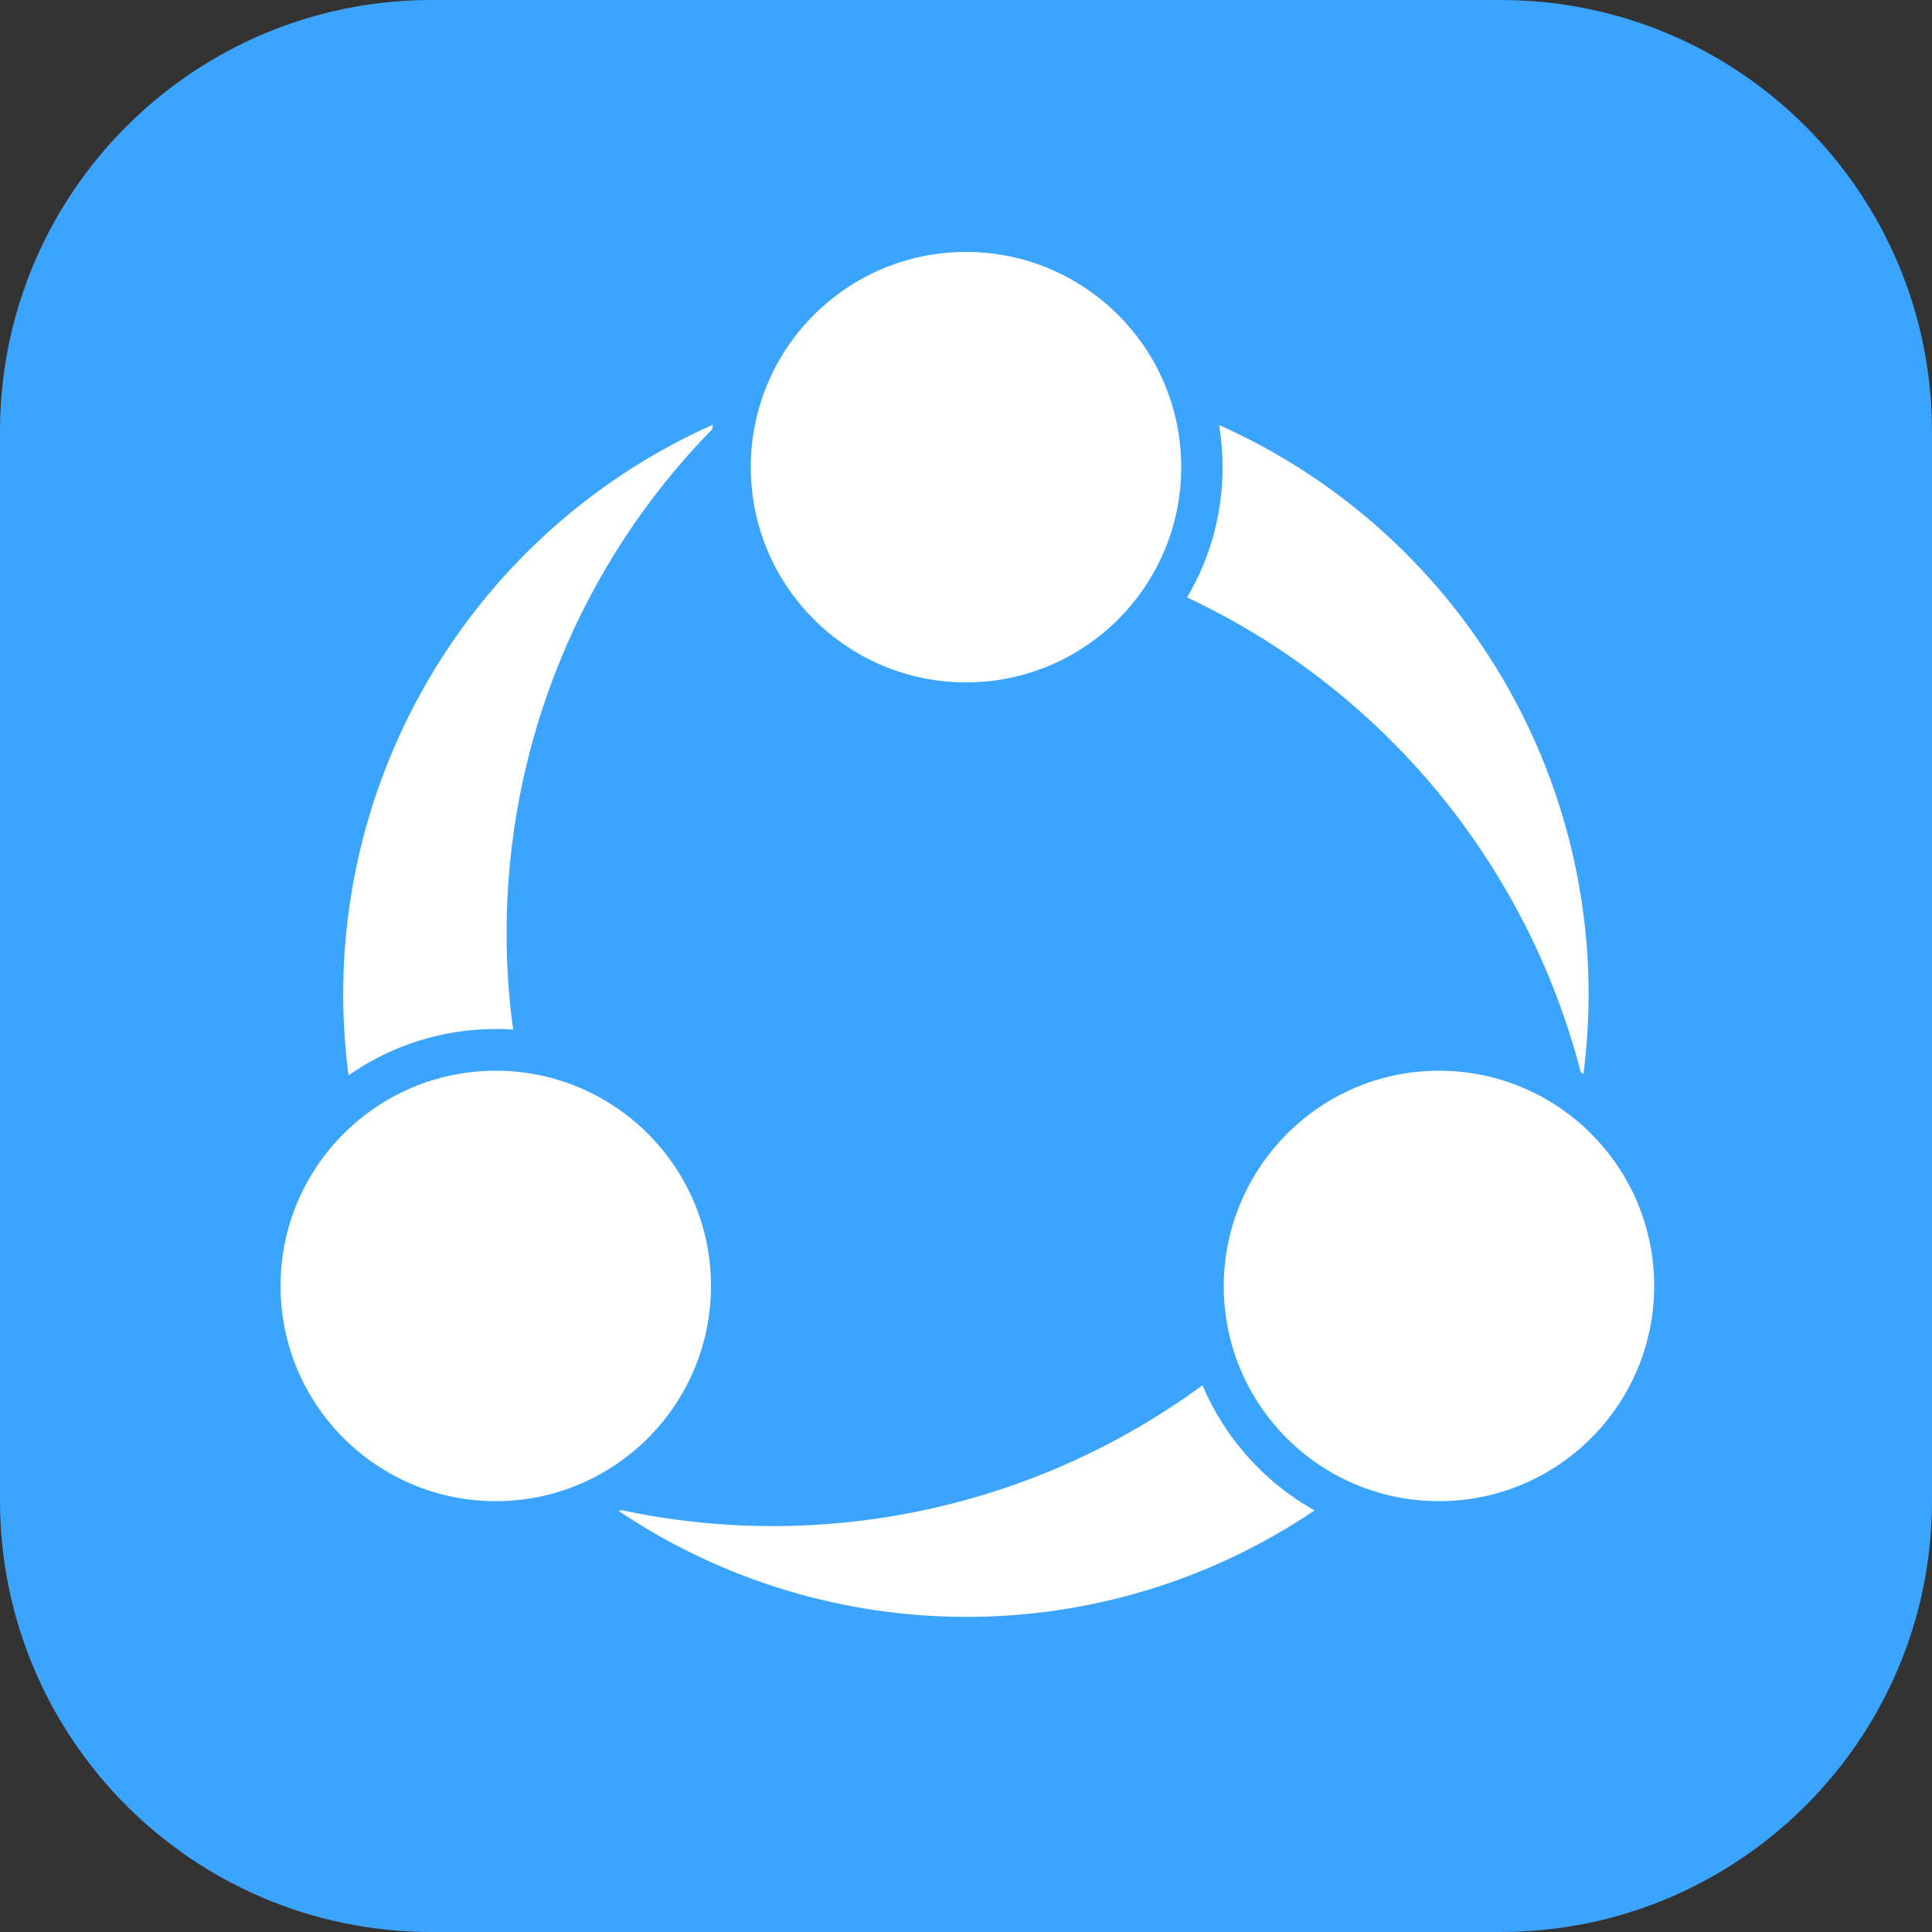 <?xml version="1.0" encoding="utf-8"?>
<!-- Generator: Adobe Illustrator 24.1.1, SVG Export Plug-In . SVG Version: 6.00 Build 0)  -->
<svg version="1.1" id="Layer_1" xmlns="http://www.w3.org/2000/svg" xmlns:xlink="http://www.w3.org/1999/xlink" x="0px" y="0px"
	 viewBox="0 0 500 500" style="enable-background:new 0 0 500 500;" xml:space="preserve">
<rect x="0" y="0" width="500" height="500" fill="#333333" stroke="none"/>
<style type="text/css">
	.st0{fill:#3BA4FF;}
	.st1{fill:#FFFFFF;}
</style>
<g>
	<path class="st0" d="M111.7,0h276.7C450,0,500,50,500,111.7v276.7C500,450,450,500,388.3,500H111.7C50,500,0,450,0,388.3V111.7
		C0,50,50,0,111.7,0z"/>
	<path class="st1" d="M250,65.2c30.7,0,55.7,24.9,55.7,55.7c0,30.7-24.9,55.7-55.7,55.7c-30.7,0-55.7-24.9-55.7-55.7
		C194.3,90.1,219.3,65.2,250,65.2z"/>
	<path class="st1" d="M372.4,277.1c30.7,0,55.7,24.9,55.7,55.7c0,30.7-24.9,55.7-55.7,55.7s-55.7-24.9-55.7-55.7
		C316.8,302.1,341.7,277.1,372.4,277.1z"/>
	<path class="st1" d="M128.3,277.1c30.7,0,55.7,24.9,55.7,55.7c0,30.7-24.9,55.7-55.7,55.7c-30.7,0-55.7-24.9-55.7-55.7
		C72.6,302.1,97.5,277.1,128.3,277.1z"/>
	<path class="st1" d="M131.1,241.9c-0.1-48.9,19-95.9,53.2-130.8l0.2-1.2C119.3,139,80.9,207.5,90.2,278.3c11.1-7.8,24.4-12,38.1-12
		c1.5,0,3,0,4.5,0.2C131.7,258.4,131.1,250.2,131.1,241.9z"/>
	<path class="st1" d="M311.2,358.5c-43.3,31.8-98.1,43.5-150.5,32.3l-0.5,0.3c54.5,36.5,125.6,36.5,180-0.2
		C327.2,383.6,317,372.2,311.2,358.5z"/>
	<path class="st1" d="M307.2,154.6c50.6,23.8,87.9,68.8,101.9,122.9l0.7,0.4c9.1-70.7-29.3-138.9-94.3-167.9
		c0.6,3.6,0.9,7.3,0.9,10.9C316.4,132.7,313.3,144.4,307.2,154.6z"/>
</g>
</svg>
